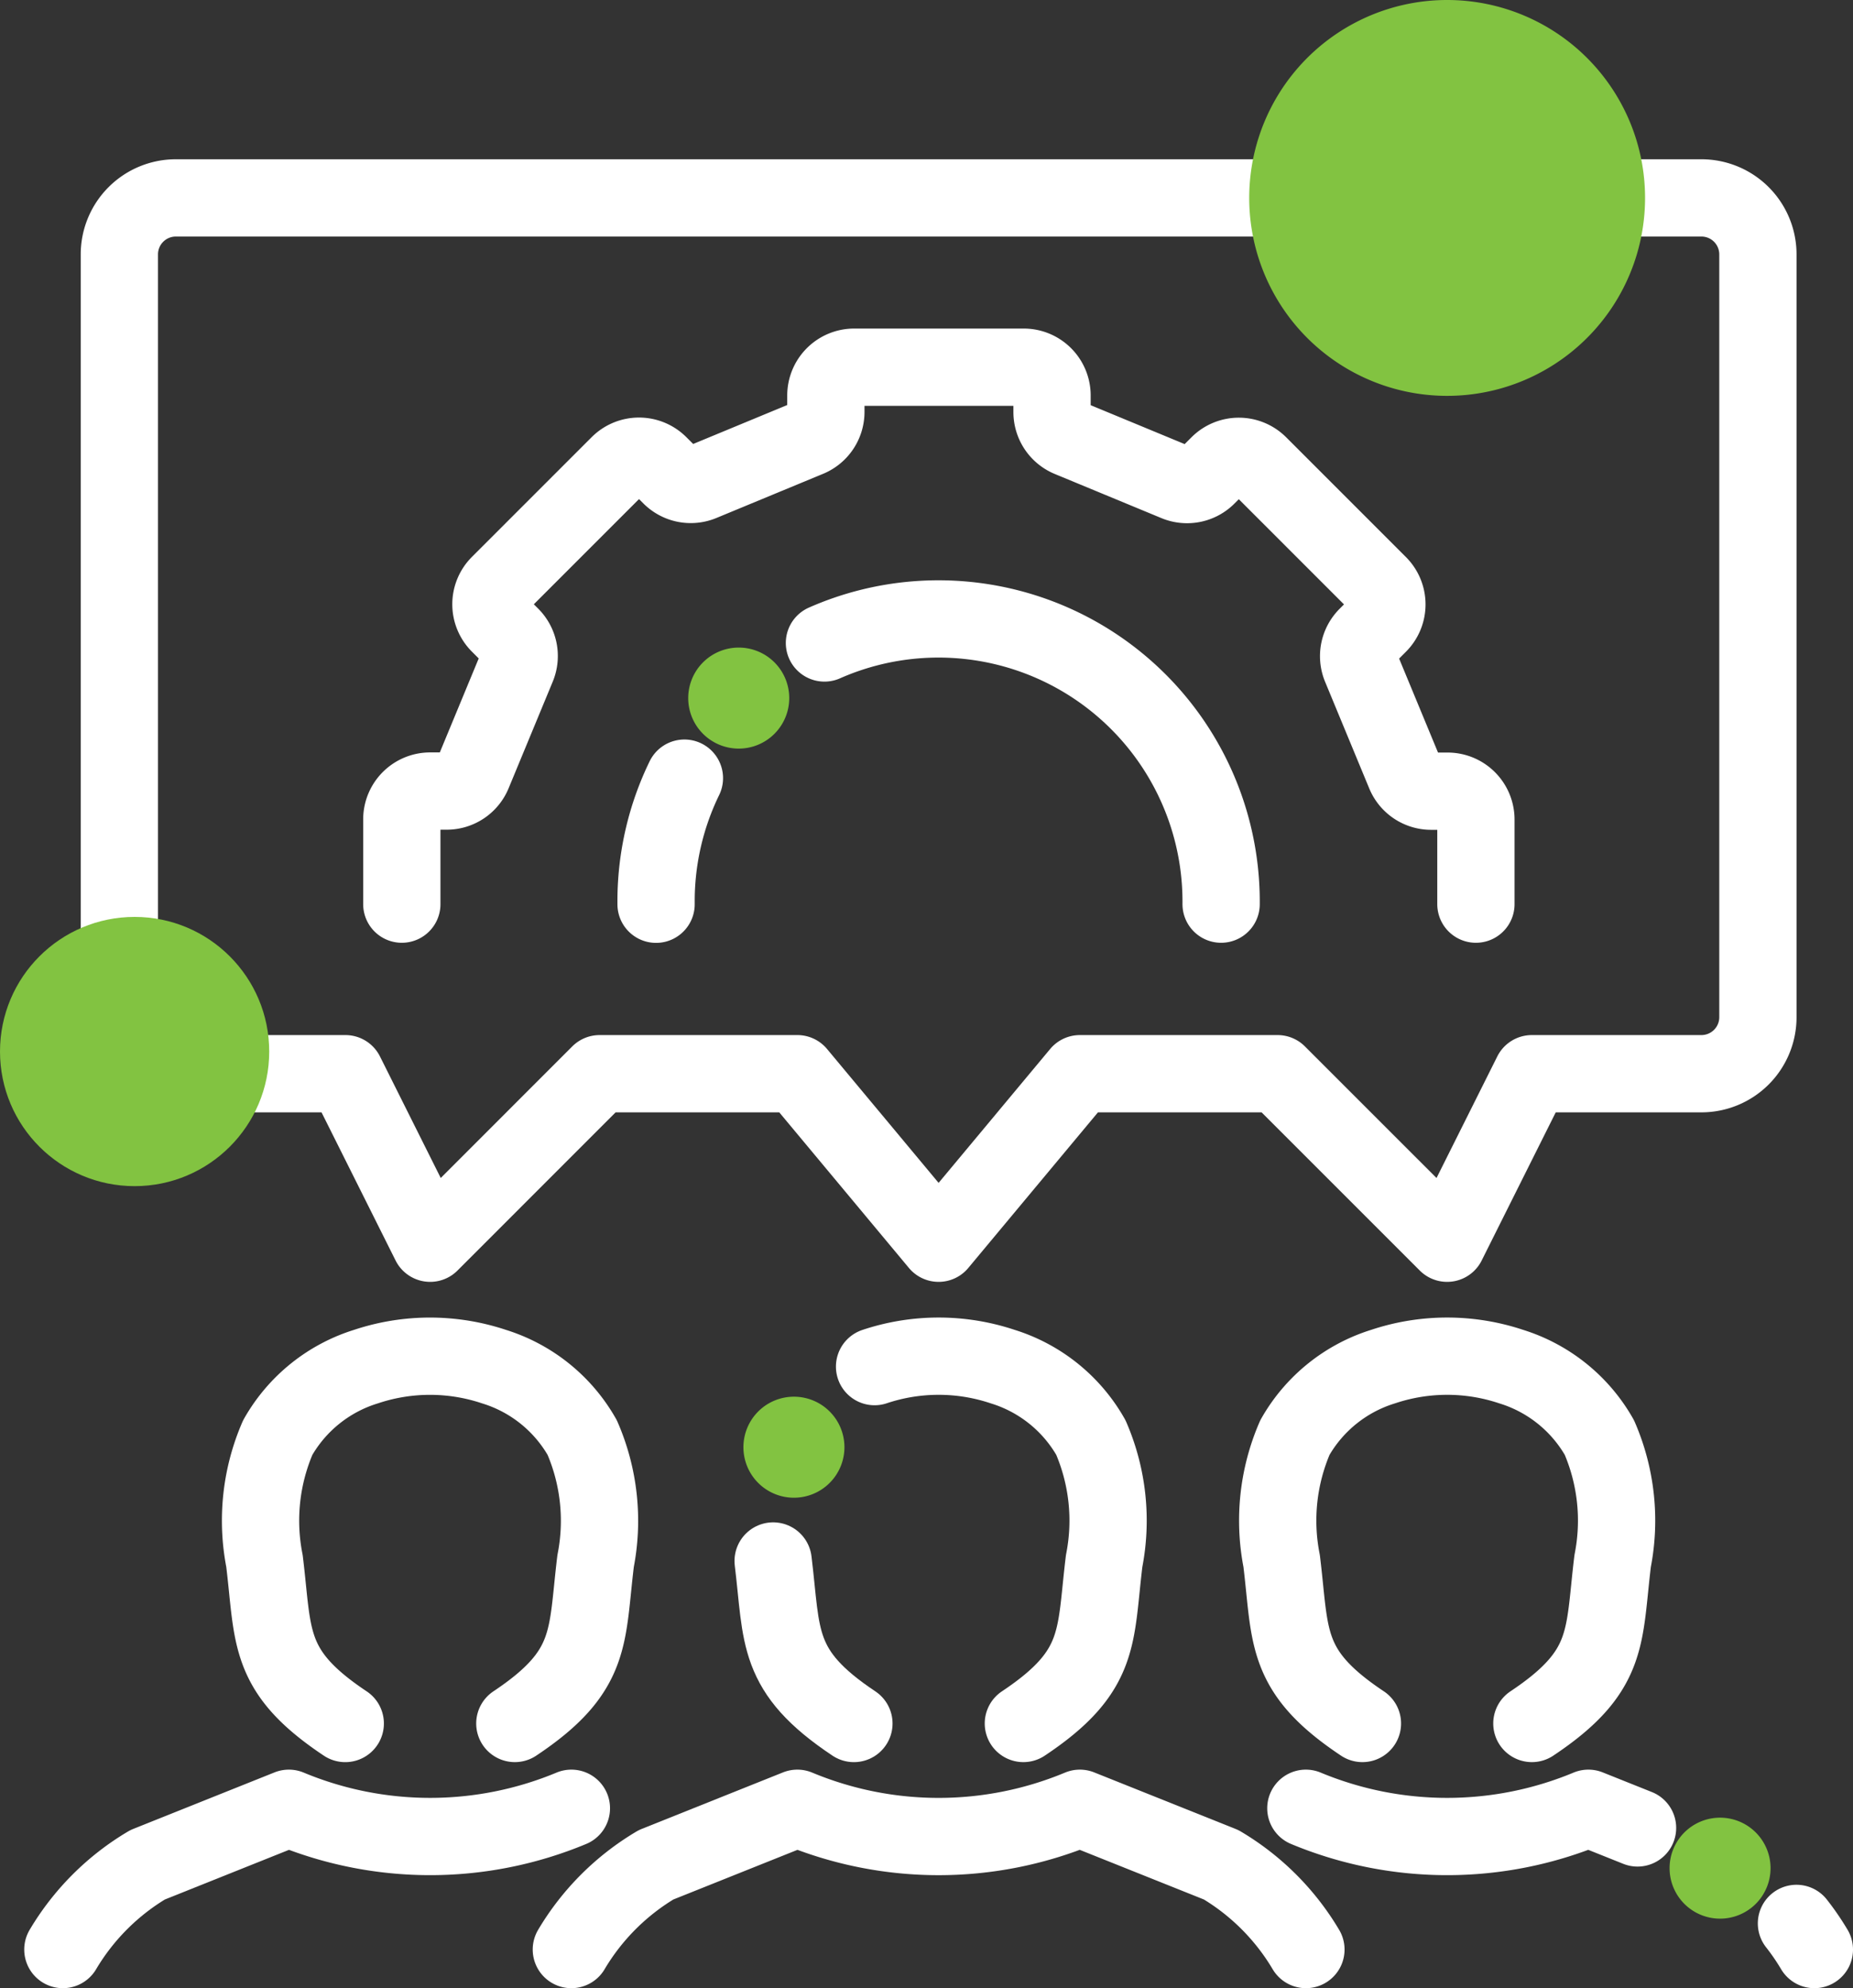 <svg xmlns="http://www.w3.org/2000/svg" xmlns:xlink="http://www.w3.org/1999/xlink" width="71.94" height="77.184" viewBox="0 0 71.94 77.184">
  <rect x="0" y="0" width="71.94" height="77.184" fill="#333333" stroke="none"/>
  <defs>
    <clipPath id="clip-path">
      <rect id="Rectangle_540" data-name="Rectangle 540" width="71.94" height="77.184" transform="translate(0 0)" fill="none"/>
    </clipPath>
  </defs>
  <g id="Group_2498" data-name="Group 2498" transform="translate(0 0)">
    <g id="Group_2497" data-name="Group 2497" clip-path="url(#clip-path)">
      <path id="Path_39521" data-name="Path 39521" d="M22.183,70.2a14.262,14.262,0,0,1-10.968,0L5.731,72.394a9.407,9.407,0,0,0-3.29,3.29" fill="none" stroke="#fff" stroke-linecap="round" stroke-linejoin="round" stroke-width="3"/>
      <path id="Path_39522" data-name="Path 39522" d="M19.988,66.908c3.056-2.037,2.773-3.345,3.136-6.309a8.113,8.113,0,0,0-.52-4.79,5.964,5.964,0,0,0-3.423-2.754,7.842,7.842,0,0,0-4.975,0,5.964,5.964,0,0,0-3.423,2.754,8.116,8.116,0,0,0-.515,4.791c.363,2.964.08,4.272,3.136,6.309" fill="none" stroke="#fff" stroke-linecap="round" stroke-linejoin="round" stroke-width="3"/>
      <path id="Path_39523" data-name="Path 39523" d="M50.7,75.684a9.407,9.407,0,0,0-3.29-3.29L41.924,70.2a14.253,14.253,0,0,1-10.968,0l-5.484,2.194a9.407,9.407,0,0,0-3.29,3.29" fill="none" stroke="#fff" stroke-linecap="round" stroke-linejoin="round" stroke-width="3"/>
      <path id="Path_39524" data-name="Path 39524" d="M30.016,60.6c.363,2.964.08,4.272,3.136,6.309" fill="none" stroke="#fff" stroke-linecap="round" stroke-linejoin="round" stroke-width="3"/>
      <path id="Path_39525" data-name="Path 39525" d="M39.731,66.908c3.056-2.037,2.773-3.345,3.136-6.309a8.116,8.116,0,0,0-.515-4.791,5.964,5.964,0,0,0-3.423-2.754,7.842,7.842,0,0,0-4.975,0" fill="none" stroke="#fff" stroke-linecap="round" stroke-linejoin="round" stroke-width="3"/>
      <path id="Path_39526" data-name="Path 39526" d="M63.575,70.963,61.667,70.2a14.264,14.264,0,0,1-10.969,0" fill="none" stroke="#fff" stroke-linecap="round" stroke-linejoin="round" stroke-width="3"/>
      <path id="Path_39527" data-name="Path 39527" d="M70.44,75.684a9.416,9.416,0,0,0-.695-1.014" fill="none" stroke="#fff" stroke-linecap="round" stroke-linejoin="round" stroke-width="3"/>
      <path id="Path_39528" data-name="Path 39528" d="M59.473,66.908c3.056-2.037,2.773-3.345,3.136-6.309a8.116,8.116,0,0,0-.515-4.791,5.964,5.964,0,0,0-3.423-2.754,7.842,7.842,0,0,0-4.975,0,5.964,5.964,0,0,0-3.423,2.754,8.116,8.116,0,0,0-.515,4.791c.363,2.964.08,4.272,3.136,6.309" fill="none" stroke="#fff" stroke-linecap="round" stroke-linejoin="round" stroke-width="3"/>
      <path id="Path_39529" data-name="Path 39529" d="M66.053,41.683H59.472l-3.29,6.581L49.6,41.683H41.924L36.44,48.264l-5.484-6.581H23.279L16.7,48.264l-3.29-6.581H6.828a2.193,2.193,0,0,1-2.194-2.192V9.877A2.193,2.193,0,0,1,6.826,7.683H66.054a2.193,2.193,0,0,1,2.194,2.192V39.49a2.193,2.193,0,0,1-2.193,2.193Z" fill="none" stroke="#fff" stroke-linecap="round" stroke-linejoin="round" stroke-width="3"/>
      <path id="Path_39530" data-name="Path 39530" d="M15.6,35.1v-3.29a1.1,1.1,0,0,1,1.1-1.1h.645a1.1,1.1,0,0,0,1.013-.677l1.715-4.143a1.1,1.1,0,0,0-.238-1.2l-.455-.455a1.1,1.1,0,0,1,0-1.552l4.653-4.653a1.1,1.1,0,0,1,1.551,0l.456.455a1.1,1.1,0,0,0,1.2.238l4.143-1.715A1.1,1.1,0,0,0,32.063,16v-.645a1.1,1.1,0,0,1,1.1-1.1h6.581a1.1,1.1,0,0,1,1.1,1.1V16a1.1,1.1,0,0,0,.677,1.013l4.143,1.715a1.1,1.1,0,0,0,1.2-.238l.456-.455a1.1,1.1,0,0,1,1.551,0l4.653,4.653a1.1,1.1,0,0,1,0,1.552l-.455.455a1.1,1.1,0,0,0-.238,1.2l1.715,4.143a1.1,1.1,0,0,0,1.013.677H56.2a1.1,1.1,0,0,1,1.1,1.1V35.1" fill="none" stroke="#fff" stroke-linecap="round" stroke-linejoin="round" stroke-width="3"/>
      <path id="Path_39531" data-name="Path 39531" d="M26.571,30.209a10.922,10.922,0,0,0-1.1,4.685v.21" fill="none" stroke="#fff" stroke-linecap="round" stroke-linejoin="round" stroke-width="3"/>
      <path id="Path_39532" data-name="Path 39532" d="M47.408,35.1a10.973,10.973,0,0,0-15.4-10.139" fill="none" stroke="#fff" stroke-linecap="round" stroke-linejoin="round" stroke-width="3"/>
      <path id="Path_39533" data-name="Path 39533" d="M9.452,40.822A4.226,4.226,0,1,1,5.226,36.6a4.226,4.226,0,0,1,4.226,4.226" fill="#82c341"/>
      <circle id="Ellipse_21" data-name="Ellipse 21" cx="4.226" cy="4.226" r="4.226" transform="translate(1 36.596)" fill="none" stroke="#82c341" stroke-miterlimit="10" stroke-width="2"/>
      <path id="Path_39534" data-name="Path 39534" d="M62.867,7.683A6.684,6.684,0,1,1,56.184,1a6.683,6.683,0,0,1,6.683,6.683" fill="#82c341"/>
      <path id="Path_39535" data-name="Path 39535" d="M62.867,7.683A6.684,6.684,0,1,1,56.184,1,6.683,6.683,0,0,1,62.867,7.683Z" fill="none" stroke="#82c341" stroke-miterlimit="10" stroke-width="2"/>
      <path id="Path_39536" data-name="Path 39536" d="M29.641,27.1a.961.961,0,1,1-.96-.96.96.96,0,0,1,.96.96" fill="#82c341"/>
      <path id="Path_39537" data-name="Path 39537" d="M29.641,27.1a.961.961,0,1,1-.96-.96A.96.96,0,0,1,29.641,27.1Z" fill="none" stroke="#82c341" stroke-linecap="round" stroke-linejoin="round" stroke-width="2"/>
      <path id="Path_39538" data-name="Path 39538" d="M67.739,72.525a.96.96,0,1,1-.96-.96.96.96,0,0,1,.96.96" fill="#82c341"/>
      <path id="Path_39539" data-name="Path 39539" d="M67.739,72.525a.96.96,0,1,1-.96-.96A.96.96,0,0,1,67.739,72.525Z" fill="none" stroke="#82c341" stroke-linecap="round" stroke-linejoin="round" stroke-width="2"/>
      <path id="Path_39540" data-name="Path 39540" d="M31.784,56.182a.961.961,0,1,1-.961-.96.96.96,0,0,1,.961.96" fill="#82c341"/>
      <path id="Path_39541" data-name="Path 39541" d="M31.784,56.182a.961.961,0,1,1-.961-.96A.96.96,0,0,1,31.784,56.182Z" fill="none" stroke="#82c341" stroke-linecap="round" stroke-linejoin="round" stroke-width="2"/>
    </g>
  </g>
</svg>
